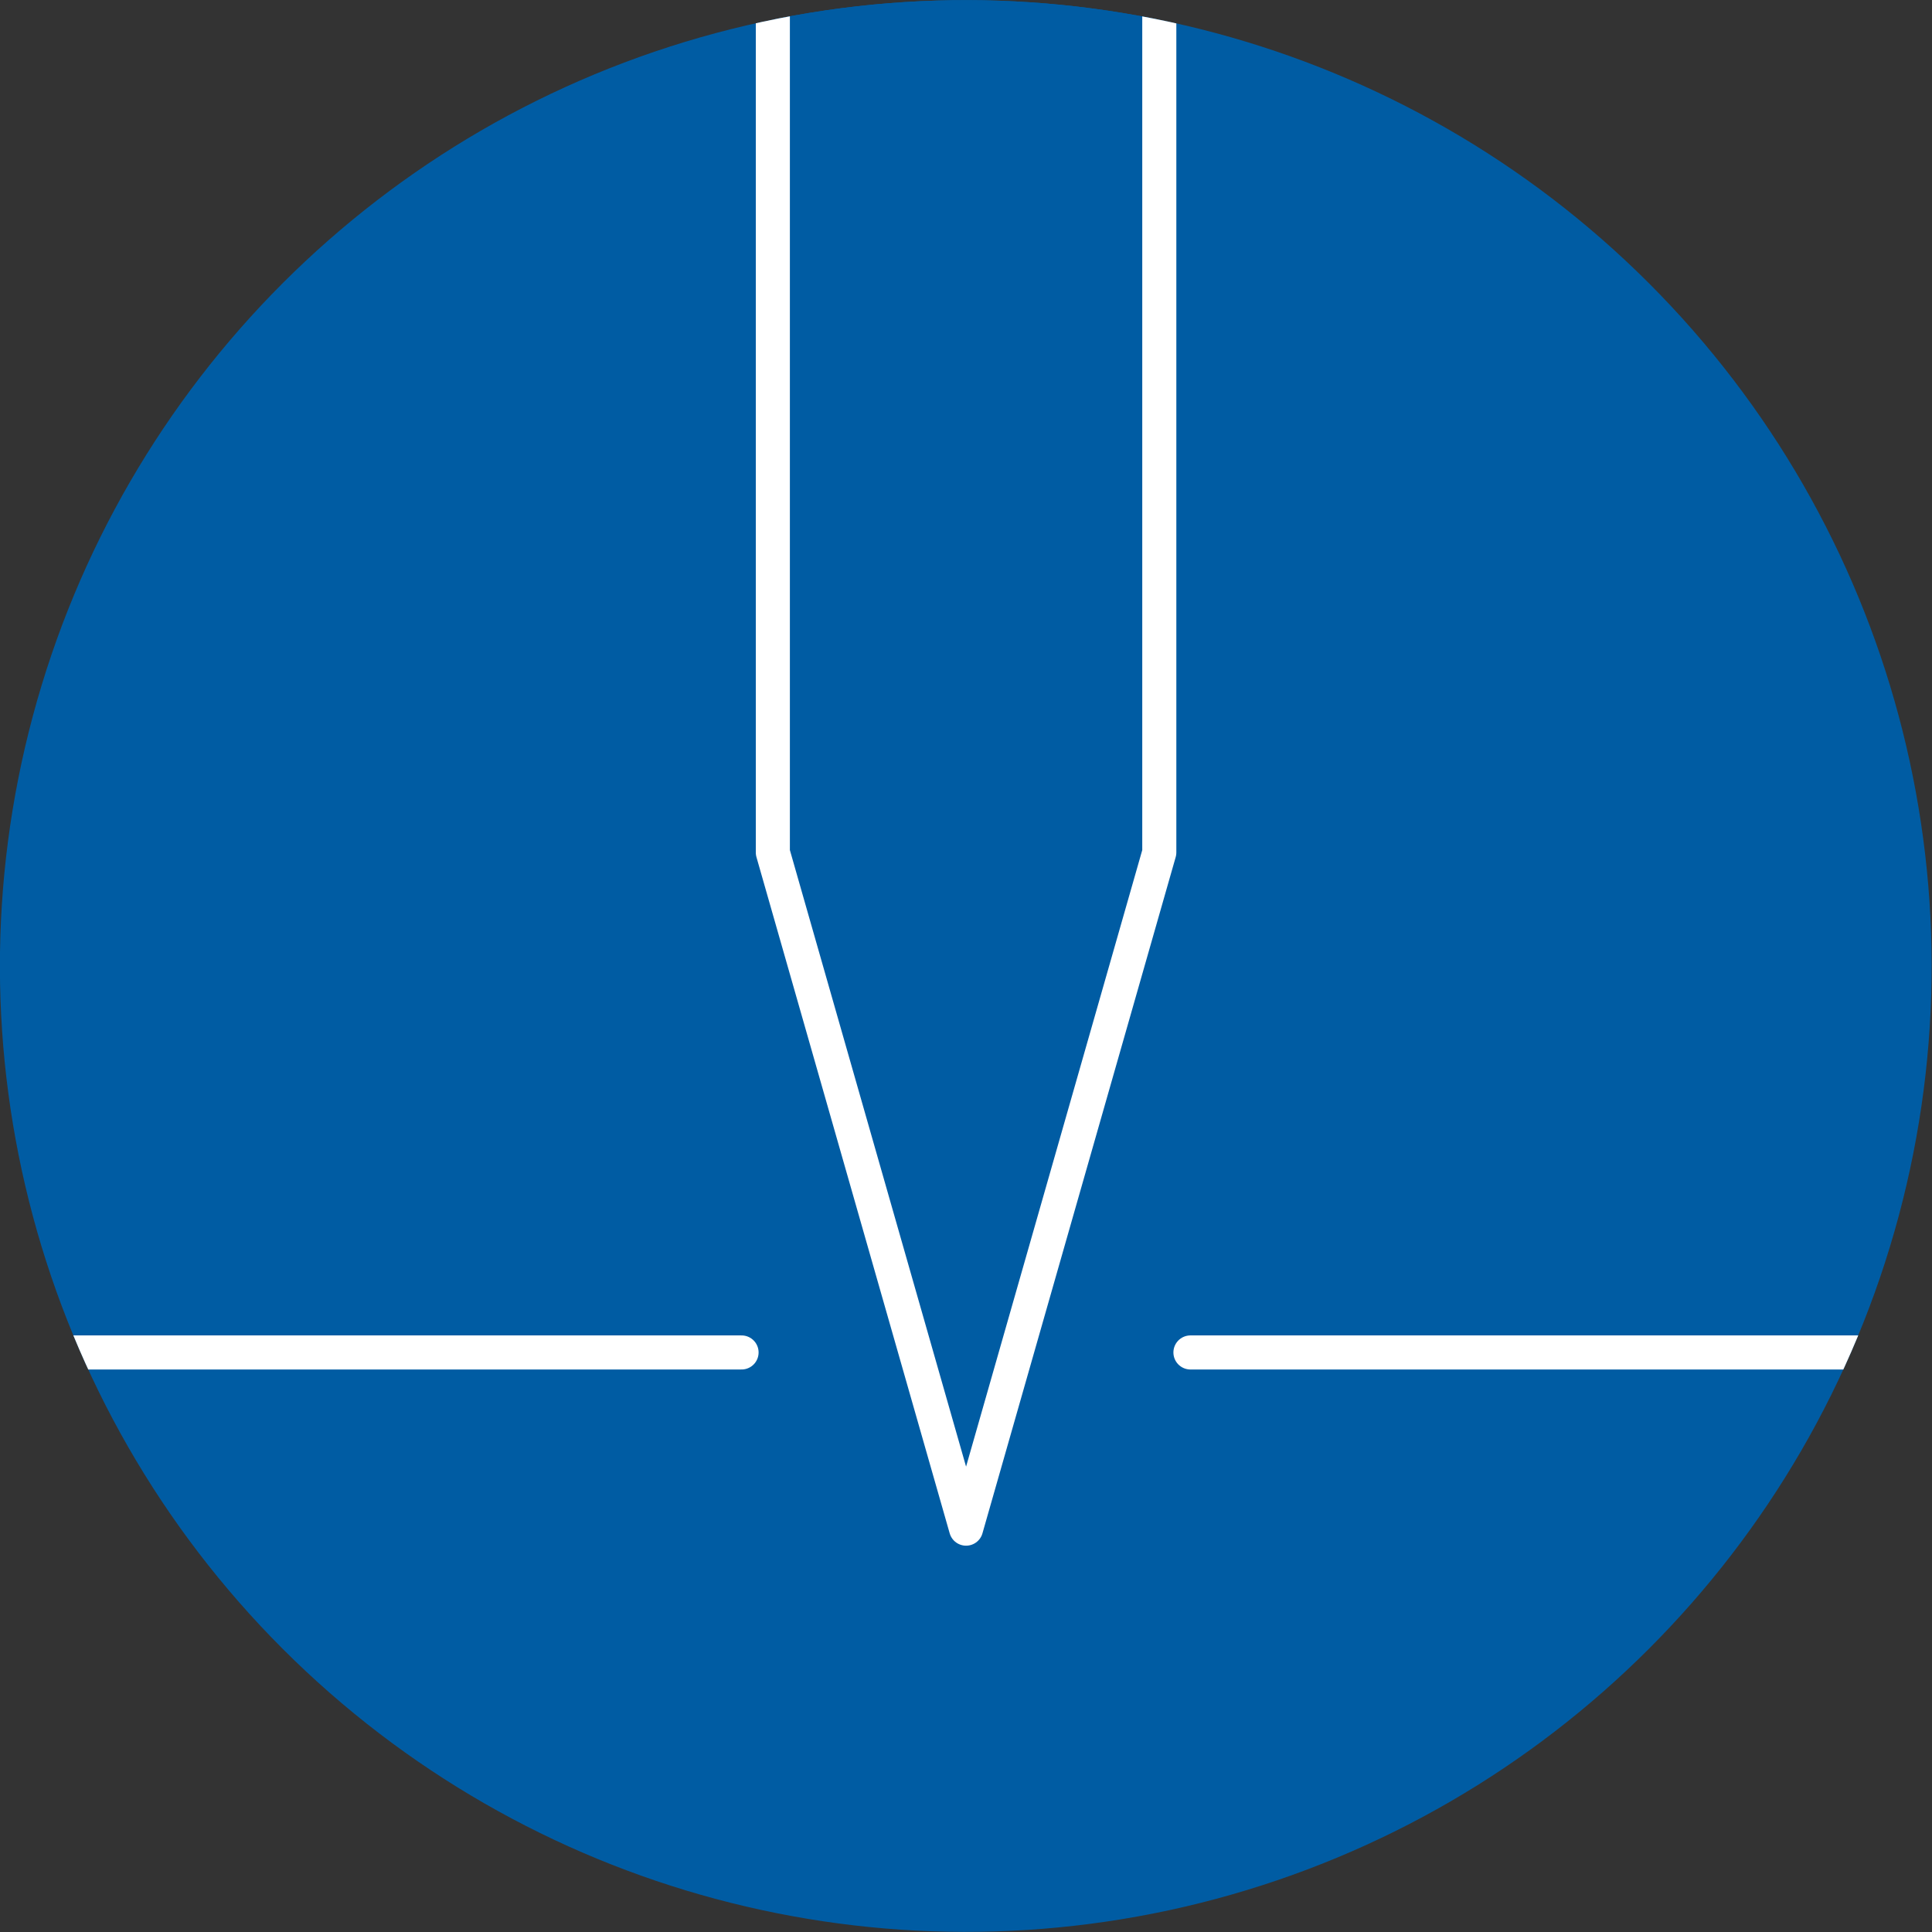 <?xml version="1.0" encoding="UTF-8"?>
<svg xmlns="http://www.w3.org/2000/svg" xmlns:xlink="http://www.w3.org/1999/xlink" version="1.1" id="Ebene_1" x="0px" y="0px" viewBox="0 0 283.46 283.46" style="enable-background:new 0 0 283.46 283.46;" xml:space="preserve">
<rect x="0" y="0" width="283.46" height="283.46" fill="#333333" stroke="none"/>
<style type="text/css">
	
		.st0{clip-path:url(#SVGID_00000176010325889757751280000010054201778012715938_);fill:#005CA3;stroke:#FFFFFF;stroke-width:5;stroke-linecap:round;stroke-linejoin:round;}
</style>
<g>
	<defs>
		
			<ellipse id="SVGID_1_" transform="matrix(0.707 -0.707 0.707 0.707 -58.708 141.732)" cx="141.73" cy="141.73" rx="141.73" ry="141.73"></ellipse>
	</defs>
	<use xlink:href="#SVGID_1_" style="overflow:visible;fill:#005CA3;"></use>
	<clipPath id="SVGID_00000088831972554460768720000010831329006822395801_">
		<use xlink:href="#SVGID_1_" style="overflow:visible;"></use>
	</clipPath>
	
		<path style="clip-path:url(#SVGID_00000088831972554460768720000010831329006822395801_);fill:#005CA3;stroke:#FFFFFF;stroke-width:5;stroke-linecap:round;stroke-linejoin:round;" d="   M174.66,198.43H283.8 M-0.34,198.43H108.8 M113.39-33.94v159.01l28.35,99.21l28.35-99.21V-33.94"></path>
</g>
</svg>
